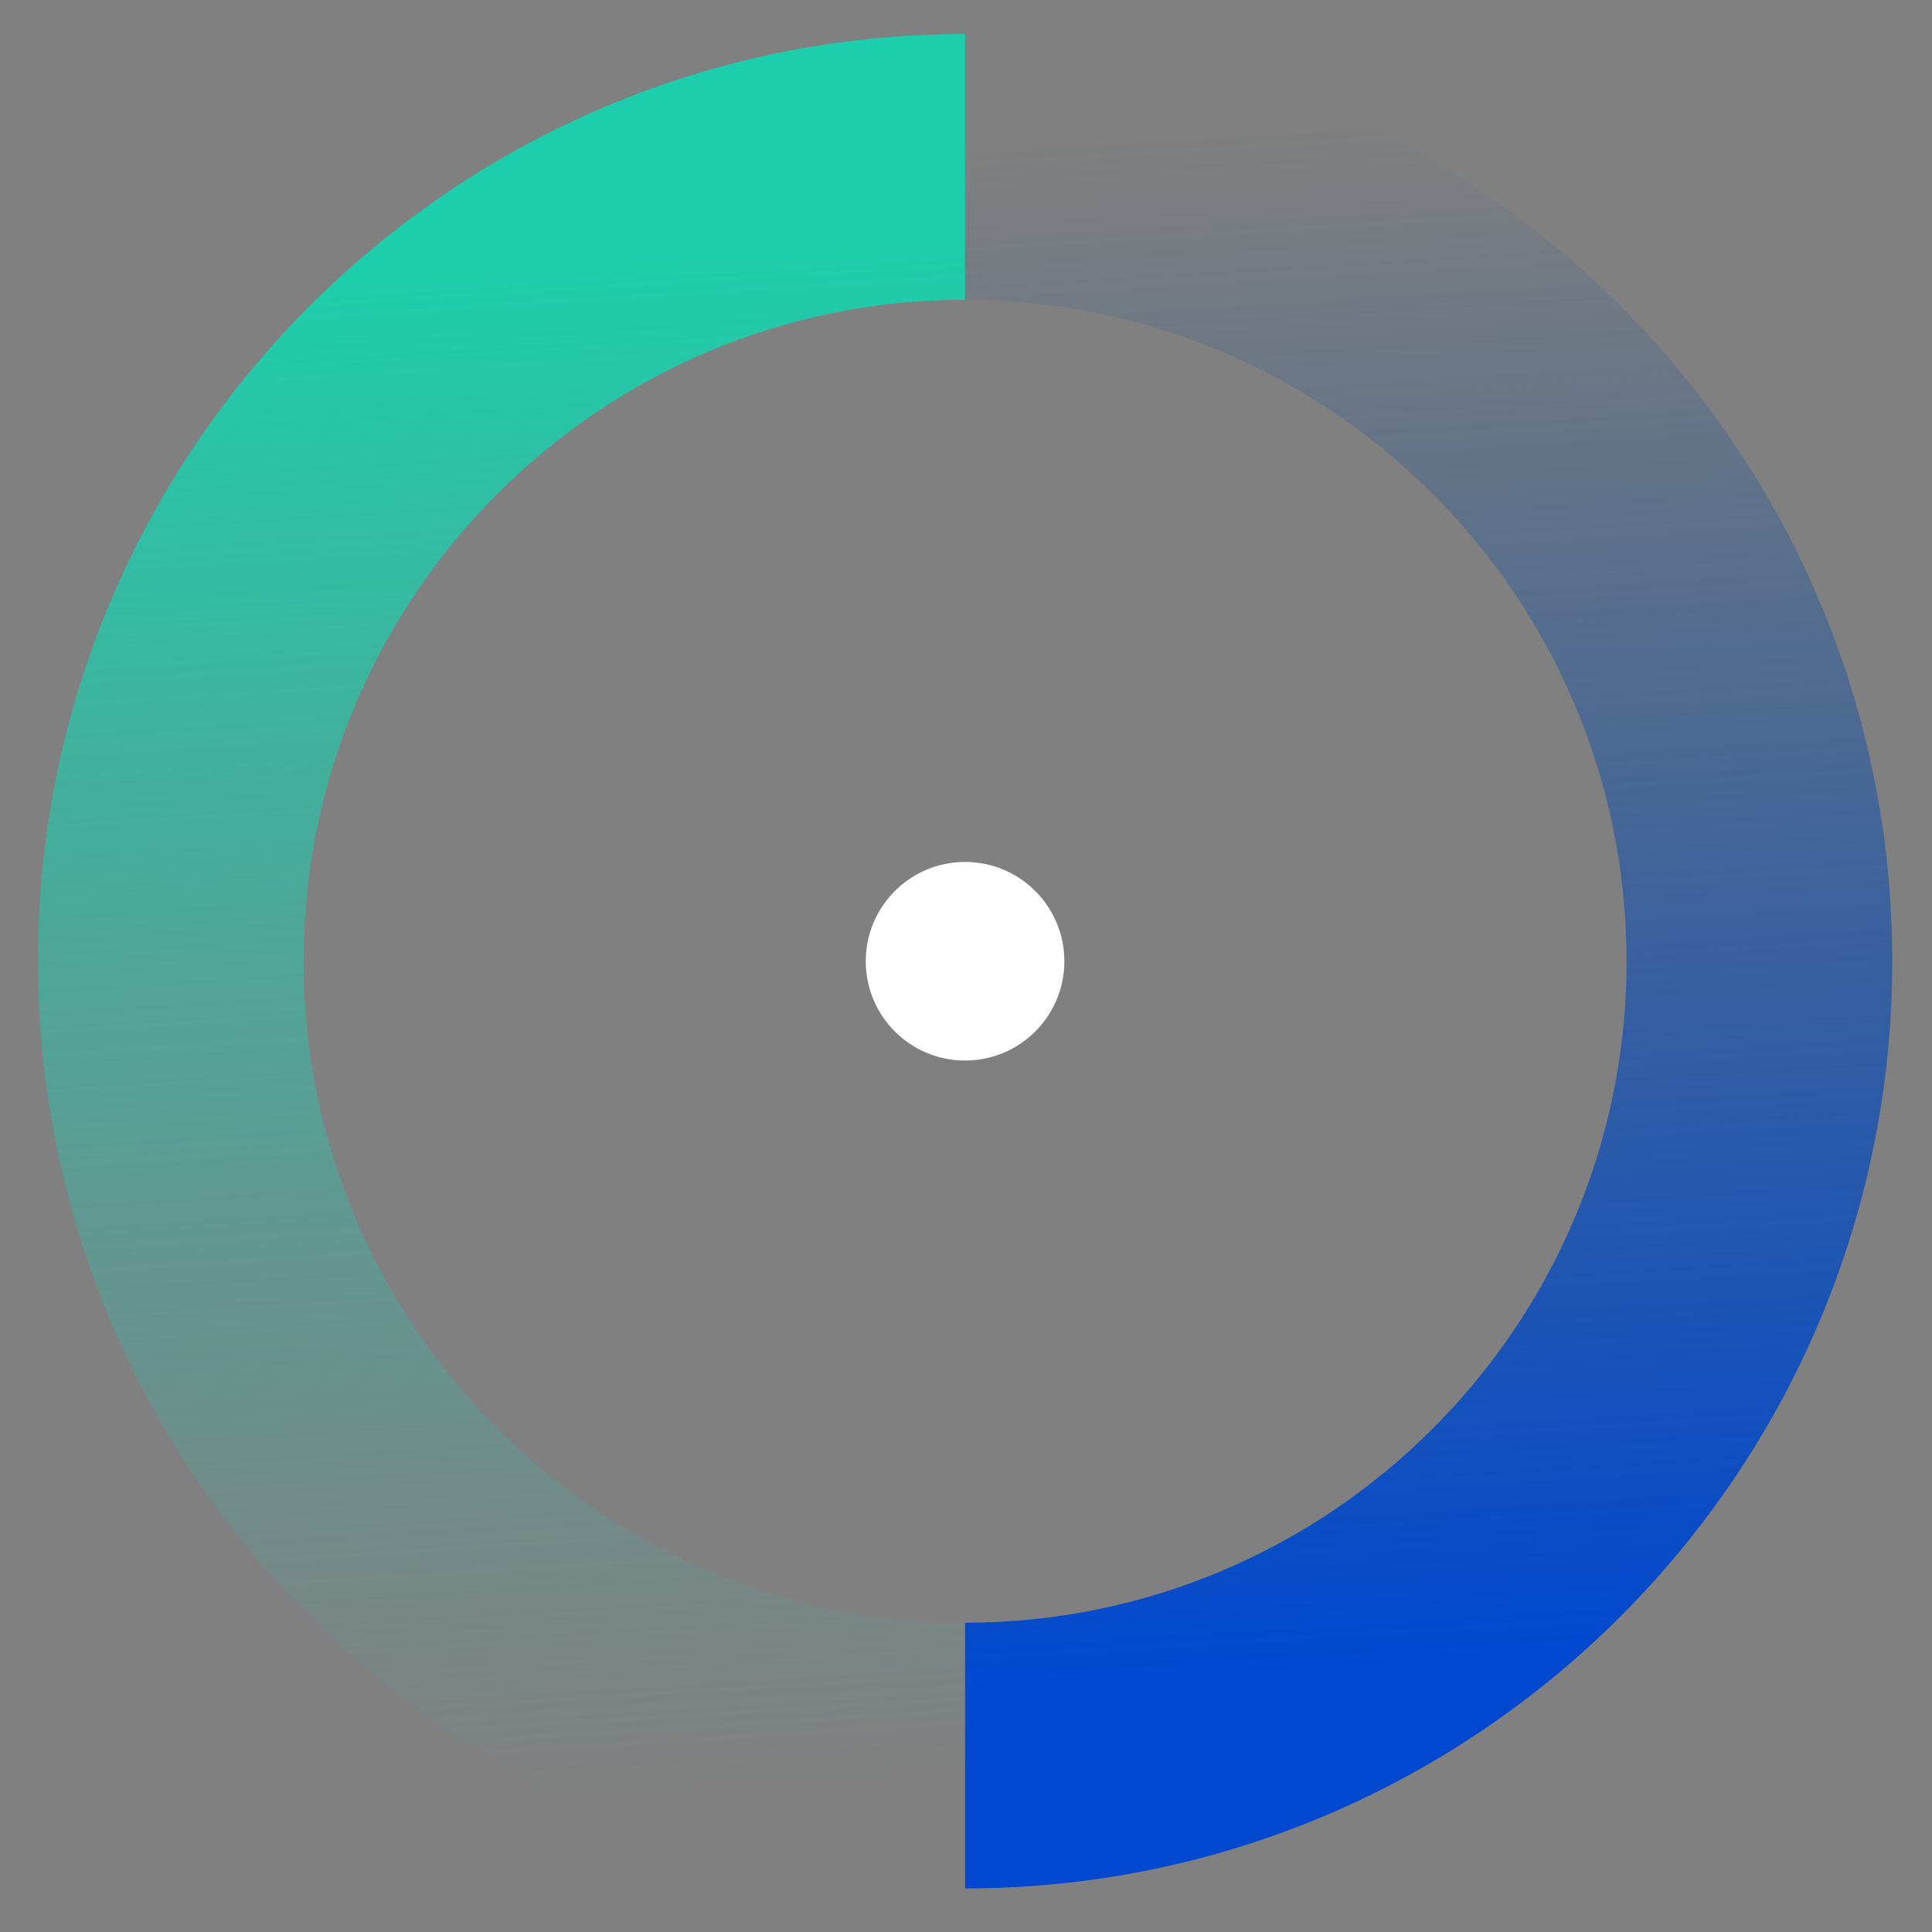 <?xml version="1.0" encoding="UTF-8"?>
<svg xmlns="http://www.w3.org/2000/svg" xmlns:xlink="http://www.w3.org/1999/xlink" id="Calque_1" data-name="Calque 1" version="1.1" viewBox="0 0 566.93 566.93">
  <rect x="0" y="0" width="566.93" height="566.93" fill="#808080" stroke="none"/>
  <defs>
    <style>
      .cls-1 {
        fill: #fff;
      }

      .cls-1, .cls-2, .cls-3 {
        stroke-width: 0px;
      }

      .cls-2 {
        fill: url(#Dégradé_sans_nom_35);
      }

      .cls-3 {
        fill: url(#Dégradé_sans_nom_39);
      }
    </style>
    <linearGradient id="Dégradé_sans_nom_39" data-name="Dégradé sans nom 39" x1="-7417.23" y1="4259.49" x2="-7374.77" y2="4950.41" gradientTransform="translate(-7232.09 5028.01) rotate(-180)" gradientUnits="userSpaceOnUse">
      <stop offset=".35" stop-color="#38b6ab" stop-opacity="0"></stop>
      <stop offset="1" stop-color="#1cceab"></stop>
    </linearGradient>
    <linearGradient id="Dégradé_sans_nom_35" data-name="Dégradé sans nom 35" x1="-6754.63" y1="3814.1" x2="-6712.17" y2="4505.02" gradientTransform="translate(7135.86 -4018.48)" gradientUnits="userSpaceOnUse">
      <stop offset=".35" stop-color="#004899" stop-opacity="0"></stop>
      <stop offset="1" stop-color="#0048d0"></stop>
    </linearGradient>
  </defs>
  <g>
    <path class="cls-3" d="M283.19,9.98v77.97c-107.03,0-194.11,87.08-194.11,194.11s87.08,194.11,194.11,194.11v77.97c-150.03,0-272.08-122.06-272.08-272.08S133.16,9.98,283.19,9.98Z"></path>
    <path class="cls-2" d="M283.19,554.15v-77.97c107.03,0,194.11-87.08,194.11-194.11,0-107.03-87.08-194.11-194.11-194.11V9.98c150.03,0,272.08,122.06,272.08,272.08s-122.06,272.08-272.08,272.08Z"></path>
  </g>
  <circle class="cls-1" cx="283.19" cy="282.07" r="29.14"></circle>
</svg>
